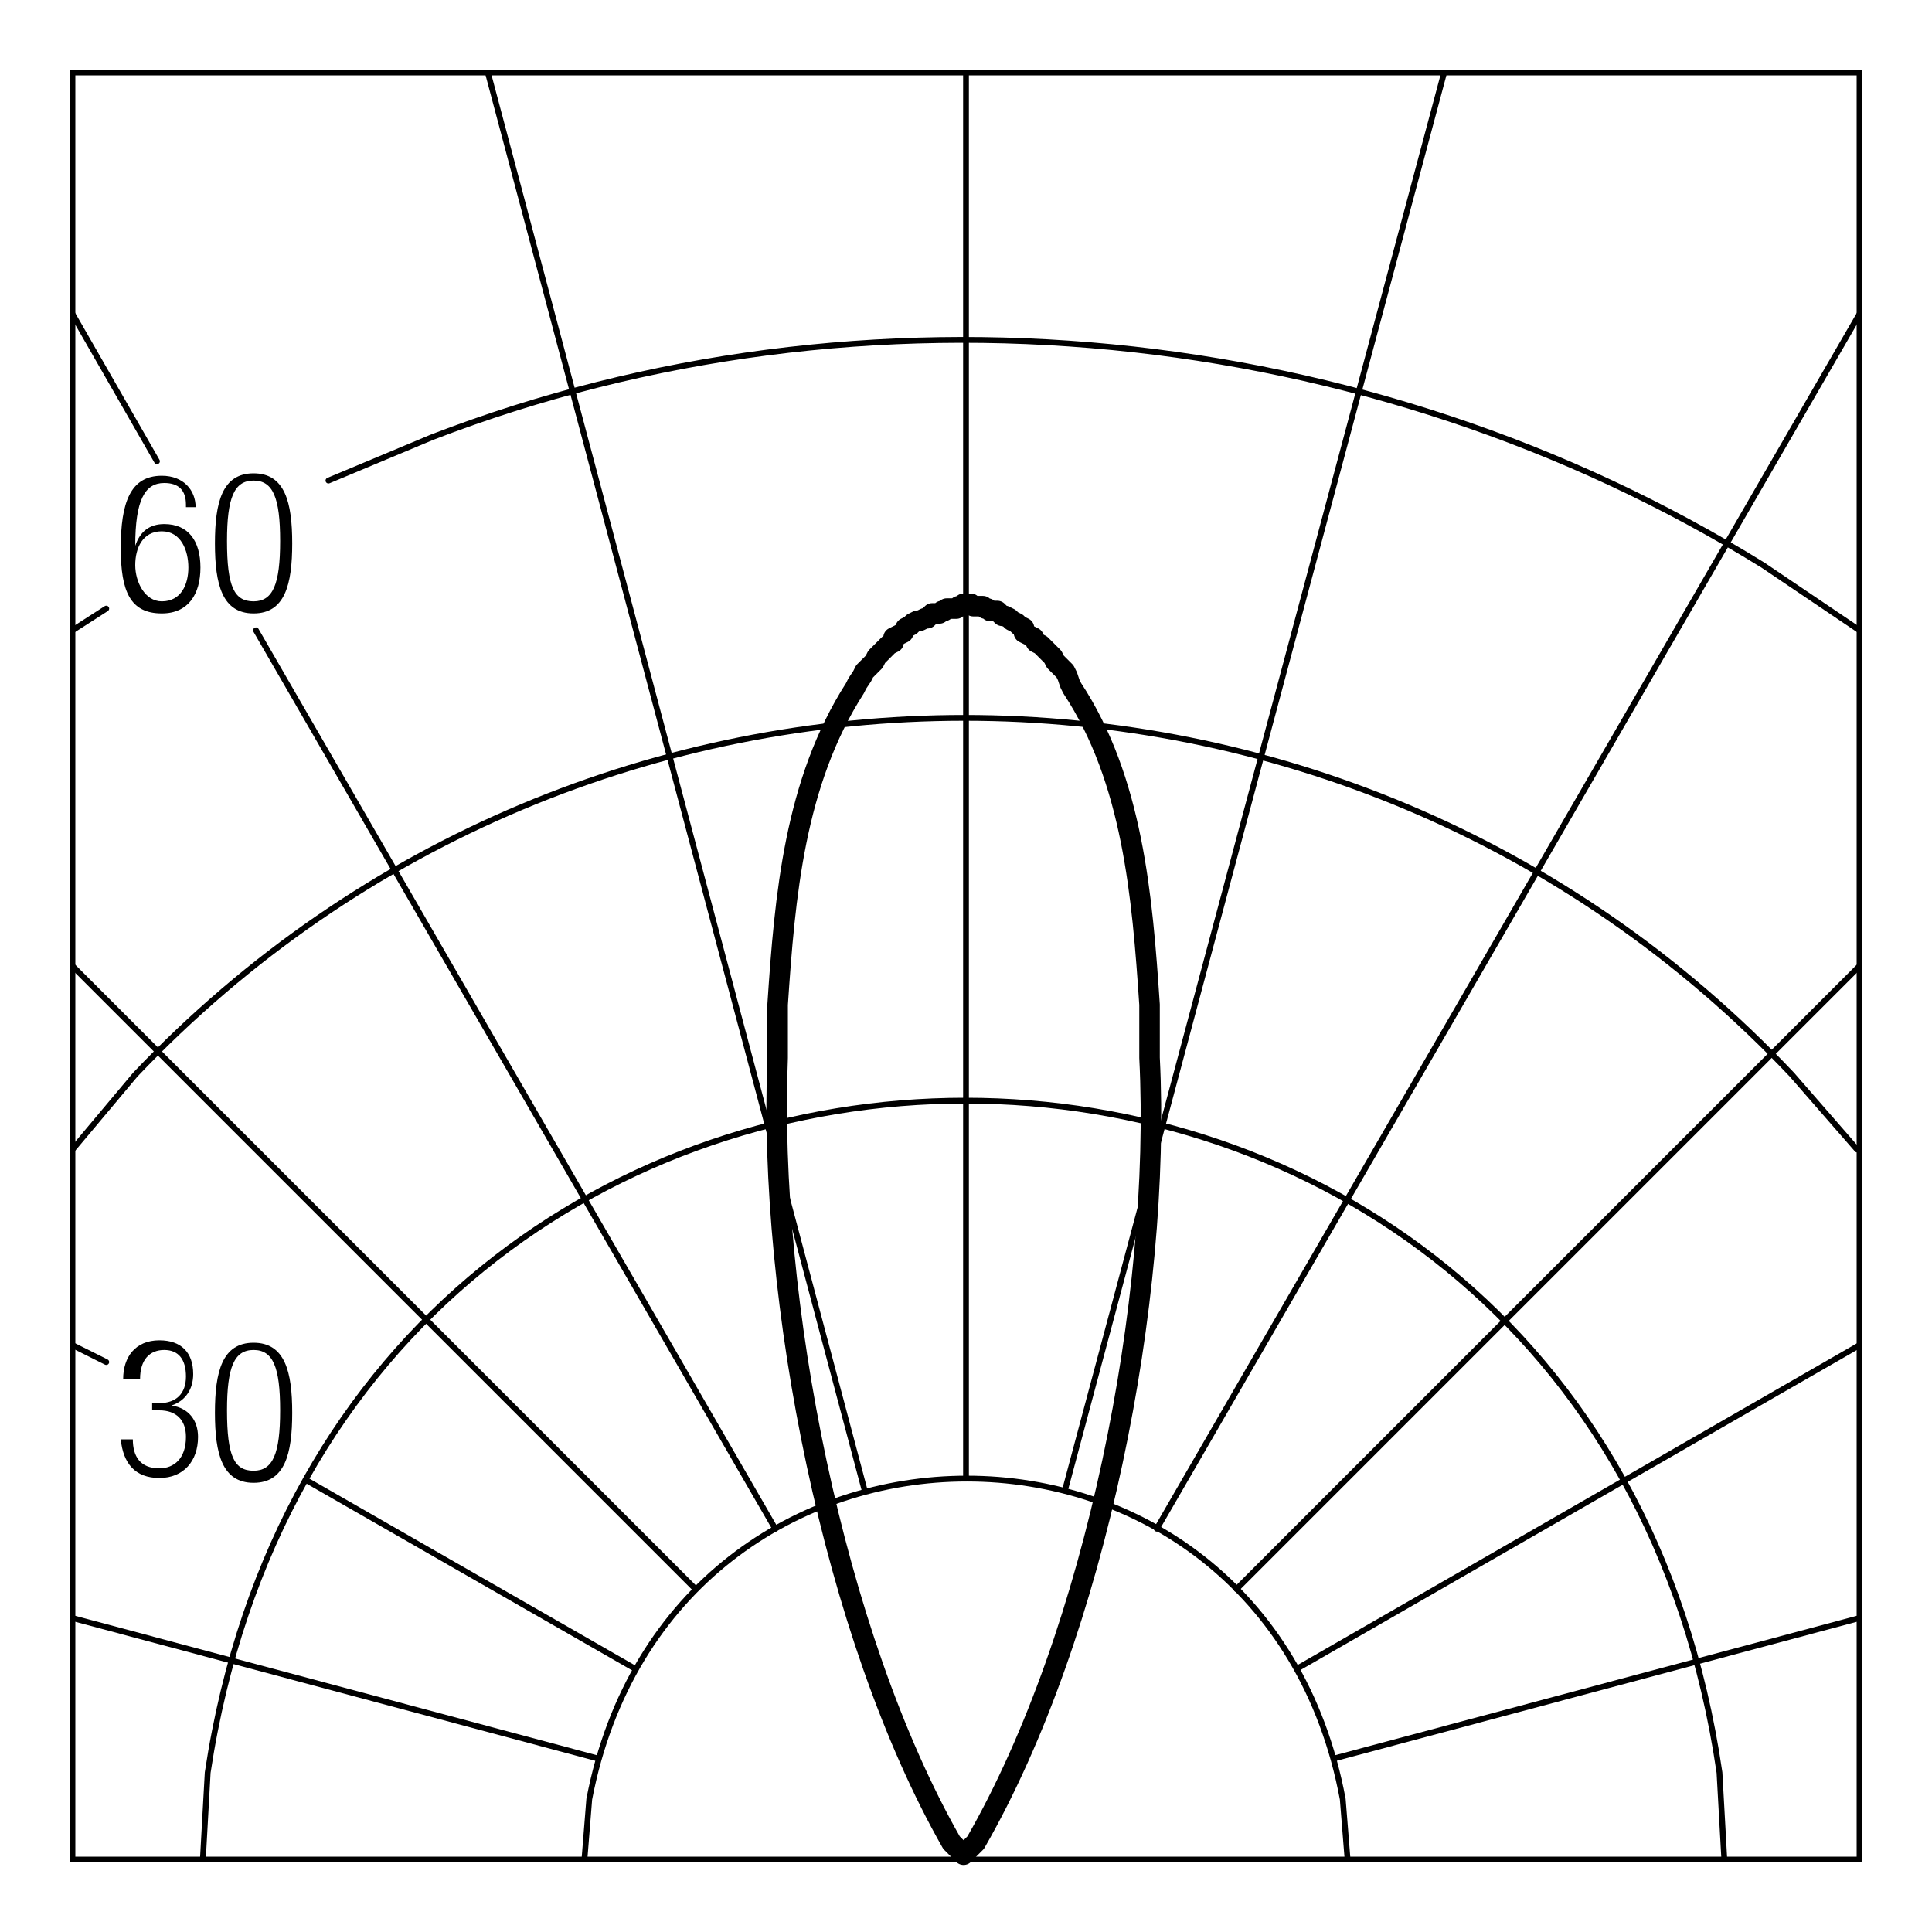 <?xml version="1.0" encoding="utf-8"?>
<!-- Generator: Adobe Illustrator 18.0.0, SVG Export Plug-In . SVG Version: 6.00 Build 0)  -->
<!DOCTYPE svg PUBLIC "-//W3C//DTD SVG 1.1//EN" "http://www.w3.org/Graphics/SVG/1.1/DTD/svg11.dtd">
<svg version="1.1" id="Livello_1" xmlns="http://www.w3.org/2000/svg" xmlns:xlink="http://www.w3.org/1999/xlink" x="0px" y="0px"
	 viewBox="0 0 80 80" enable-background="new 0 0 80 80" xml:space="preserve">
<path fill="none" stroke="#000000" stroke-width="0.85" stroke-linecap="round" stroke-linejoin="round" stroke-miterlimit="10" d="
	M39.9,25.1h-0.2l-0.1,0.1h-0.4l-0.1,0.1H39l-0.1,0.1h-0.3l-0.2,0.2h-0.1l-0.2,0.1L38,25.7l-0.2,0.1l-0.1,0.1L37.5,26l-0.1,0.2
	l-0.4,0.2L37,26.6l-0.2,0.1l-0.5,0.5l-0.1,0.2l-0.4,0.4L35.7,28l-0.2,0.3l-0.1,0.2c-2.5,3.9-2.9,8.6-3.2,13.1v2.2
	c-0.4,10,2.3,23.9,7.2,32.5l0.5,0.5l0.5-0.5c5-8.7,7.7-22.5,7.2-32.5v-2.2c-0.3-4.5-0.7-9.3-3.2-13.1l-0.1-0.2L44.2,28l-0.1-0.2
	l-0.4-0.4l-0.1-0.2l-0.5-0.5l-0.2-0.1l-0.1-0.2l-0.4-0.2L42.4,26l-0.2-0.1l-0.1-0.1l-0.2-0.1l-0.1-0.1l-0.2-0.1h-0.1l-0.2-0.2H41
	l-0.1-0.1h-0.1l-0.1-0.1h-0.4l-0.1-0.1H39.9L39.9,25.1"/>
<polyline fill="none" stroke="#000000" stroke-width="0.24" stroke-linecap="round" stroke-linejoin="round" stroke-miterlimit="10" points="
	3,77 77,77 77,3 "/>
<path fill="none" stroke="#000000" stroke-width="0.24" stroke-linecap="round" stroke-linejoin="round" stroke-miterlimit="10" d="
	M24.2,77l0.2-2.5c3.4-17.7,27.9-17.7,31.2,0l0.2,2.5"/>
<line fill="none" stroke="#000000" stroke-width="0.24" stroke-linecap="round" stroke-linejoin="round" stroke-miterlimit="10" x1="40" y1="61.2" x2="40" y2="3"/>
<line fill="none" stroke="#000000" stroke-width="0.24" stroke-linecap="round" stroke-linejoin="round" stroke-miterlimit="10" x1="35.8" y1="61.7" x2="20.2" y2="3"/>
<line fill="none" stroke="#000000" stroke-width="0.24" stroke-linecap="round" stroke-linejoin="round" stroke-miterlimit="10" x1="4.4" y1="56.4" x2="3" y2="55.7"/>
<line fill="none" stroke="#000000" stroke-width="0.24" stroke-linecap="round" stroke-linejoin="round" stroke-miterlimit="10" x1="3" y1="26.1" x2="4.4" y2="25.2"/>
<line fill="none" stroke="#000000" stroke-width="0.24" stroke-linecap="round" stroke-linejoin="round" stroke-miterlimit="10" x1="6.5" y1="19.1" x2="3" y2="13"/>
<line fill="none" stroke="#000000" stroke-width="0.24" stroke-linecap="round" stroke-linejoin="round" stroke-miterlimit="10" x1="3" y1="77" x2="3" y2="3"/>
<line fill="none" stroke="#000000" stroke-width="0.24" stroke-linecap="round" stroke-linejoin="round" stroke-miterlimit="10" x1="28.8" y1="65.8" x2="3" y2="40"/>
<line fill="none" stroke="#000000" stroke-width="0.24" stroke-linecap="round" stroke-linejoin="round" stroke-miterlimit="10" x1="24.7" y1="72.8" x2="3" y2="67"/>
<line fill="none" stroke="#000000" stroke-width="0.24" stroke-linecap="round" stroke-linejoin="round" stroke-miterlimit="10" x1="26.3" y1="69.1" x2="12.7" y2="61.3"/>
<line fill="none" stroke="#000000" stroke-width="0.24" stroke-linecap="round" stroke-linejoin="round" stroke-miterlimit="10" x1="32.1" y1="63.3" x2="10.6" y2="26.1"/>
<line fill="none" stroke="#000000" stroke-width="0.24" stroke-linecap="round" stroke-linejoin="round" stroke-miterlimit="10" x1="53.7" y1="69.1" x2="77" y2="55.7"/>
<line fill="none" stroke="#000000" stroke-width="0.24" stroke-linecap="round" stroke-linejoin="round" stroke-miterlimit="10" x1="47.9" y1="63.3" x2="77" y2="13"/>
<line fill="none" stroke="#000000" stroke-width="0.24" stroke-linecap="round" stroke-linejoin="round" stroke-miterlimit="10" x1="44.1" y1="61.7" x2="59.8" y2="3"/>
<line fill="none" stroke="#000000" stroke-width="0.24" stroke-linecap="round" stroke-linejoin="round" stroke-miterlimit="10" x1="51.2" y1="65.8" x2="77" y2="40"/>
<line fill="none" stroke="#000000" stroke-width="0.24" stroke-linecap="round" stroke-linejoin="round" stroke-miterlimit="10" x1="55.3" y1="72.8" x2="77" y2="67"/>
<path fill="none" stroke="#000000" stroke-width="0.24" stroke-linecap="round" stroke-linejoin="round" stroke-miterlimit="10" d="
	M13.6,19.9l4.3-1.8c17.9-6.9,38.8-4.8,55.1,5.3l4,2.7"/>
<path fill="none" stroke="#000000" stroke-width="0.24" stroke-linecap="round" stroke-linejoin="round" stroke-miterlimit="10" d="
	M8.4,77l0.2-3.6c5.6-37.1,57.2-37.1,62.6,0l0.2,3.6"/>
<path fill="none" stroke="#000000" stroke-width="0.24" stroke-linecap="round" stroke-linejoin="round" stroke-miterlimit="10" d="
	M3,47.6l2.6-3.1c18.7-19.7,50-19.7,68.6,0l2.7,3.1"/>
<line fill="none" stroke="#000000" stroke-width="0.24" stroke-linecap="round" stroke-linejoin="round" stroke-miterlimit="10" x1="3" y1="3" x2="77" y2="3"/>
<g>
	<rect x="4.8" y="19.5" fill="none" width="35.5" height="20.5"/>
	<path d="M7.7,20.9c0-0.6-0.3-0.9-0.9-0.9c-0.8,0-1.2,0.7-1.2,2.6l0,0c0.2-0.6,0.6-0.9,1.2-0.9c1,0,1.5,0.7,1.5,1.8
		c0,1.1-0.5,1.9-1.6,1.9c-1.3,0-1.7-0.9-1.7-2.7c0-1.9,0.4-3,1.7-3c0.9,0,1.4,0.6,1.4,1.3H7.7z M6.7,24.9c0.8,0,1.1-0.7,1.1-1.4
		S7.5,22,6.7,22c-0.8,0-1.1,0.7-1.1,1.4S6,24.9,6.7,24.9z"/>
	<path d="M10.5,19.6c1.3,0,1.6,1.2,1.6,2.9c0,1.7-0.3,2.9-1.6,2.9s-1.6-1.2-1.6-2.9C8.9,20.8,9.2,19.6,10.5,19.6z M10.5,24.9
		c0.8,0,1.1-0.7,1.1-2.5c0-1.8-0.3-2.5-1.1-2.5s-1.1,0.7-1.1,2.5C9.4,24.3,9.7,24.9,10.5,24.9z"/>
</g>
<g>
	<rect x="4.8" y="55.5" fill="none" width="35.5" height="20.5"/>
	<path d="M6.3,58.1h0.3c0.7,0,1.1-0.4,1.1-1.1c0-0.7-0.3-1.1-0.9-1.1c-0.6,0-1,0.4-1,1.2H5.1c0-0.9,0.5-1.6,1.5-1.6
		c0.9,0,1.4,0.5,1.4,1.4c0,0.6-0.3,1.1-0.9,1.3v0c0.7,0.1,1.1,0.6,1.1,1.3c0,1-0.6,1.7-1.6,1.7c-1,0-1.5-0.6-1.6-1.6h0.5
		c0,0.7,0.3,1.2,1.1,1.2c0.6,0,1.1-0.4,1.1-1.3c0-0.7-0.4-1.1-1.1-1.1H6.3V58.1z"/>
	<path d="M10.5,55.6c1.3,0,1.6,1.2,1.6,2.9c0,1.7-0.3,2.9-1.6,2.9s-1.6-1.2-1.6-2.9C8.9,56.8,9.2,55.6,10.5,55.6z M10.5,60.9
		c0.8,0,1.1-0.7,1.1-2.5c0-1.8-0.3-2.5-1.1-2.5s-1.1,0.7-1.1,2.5C9.4,60.3,9.7,60.9,10.5,60.9z"/>
</g>
</svg>
